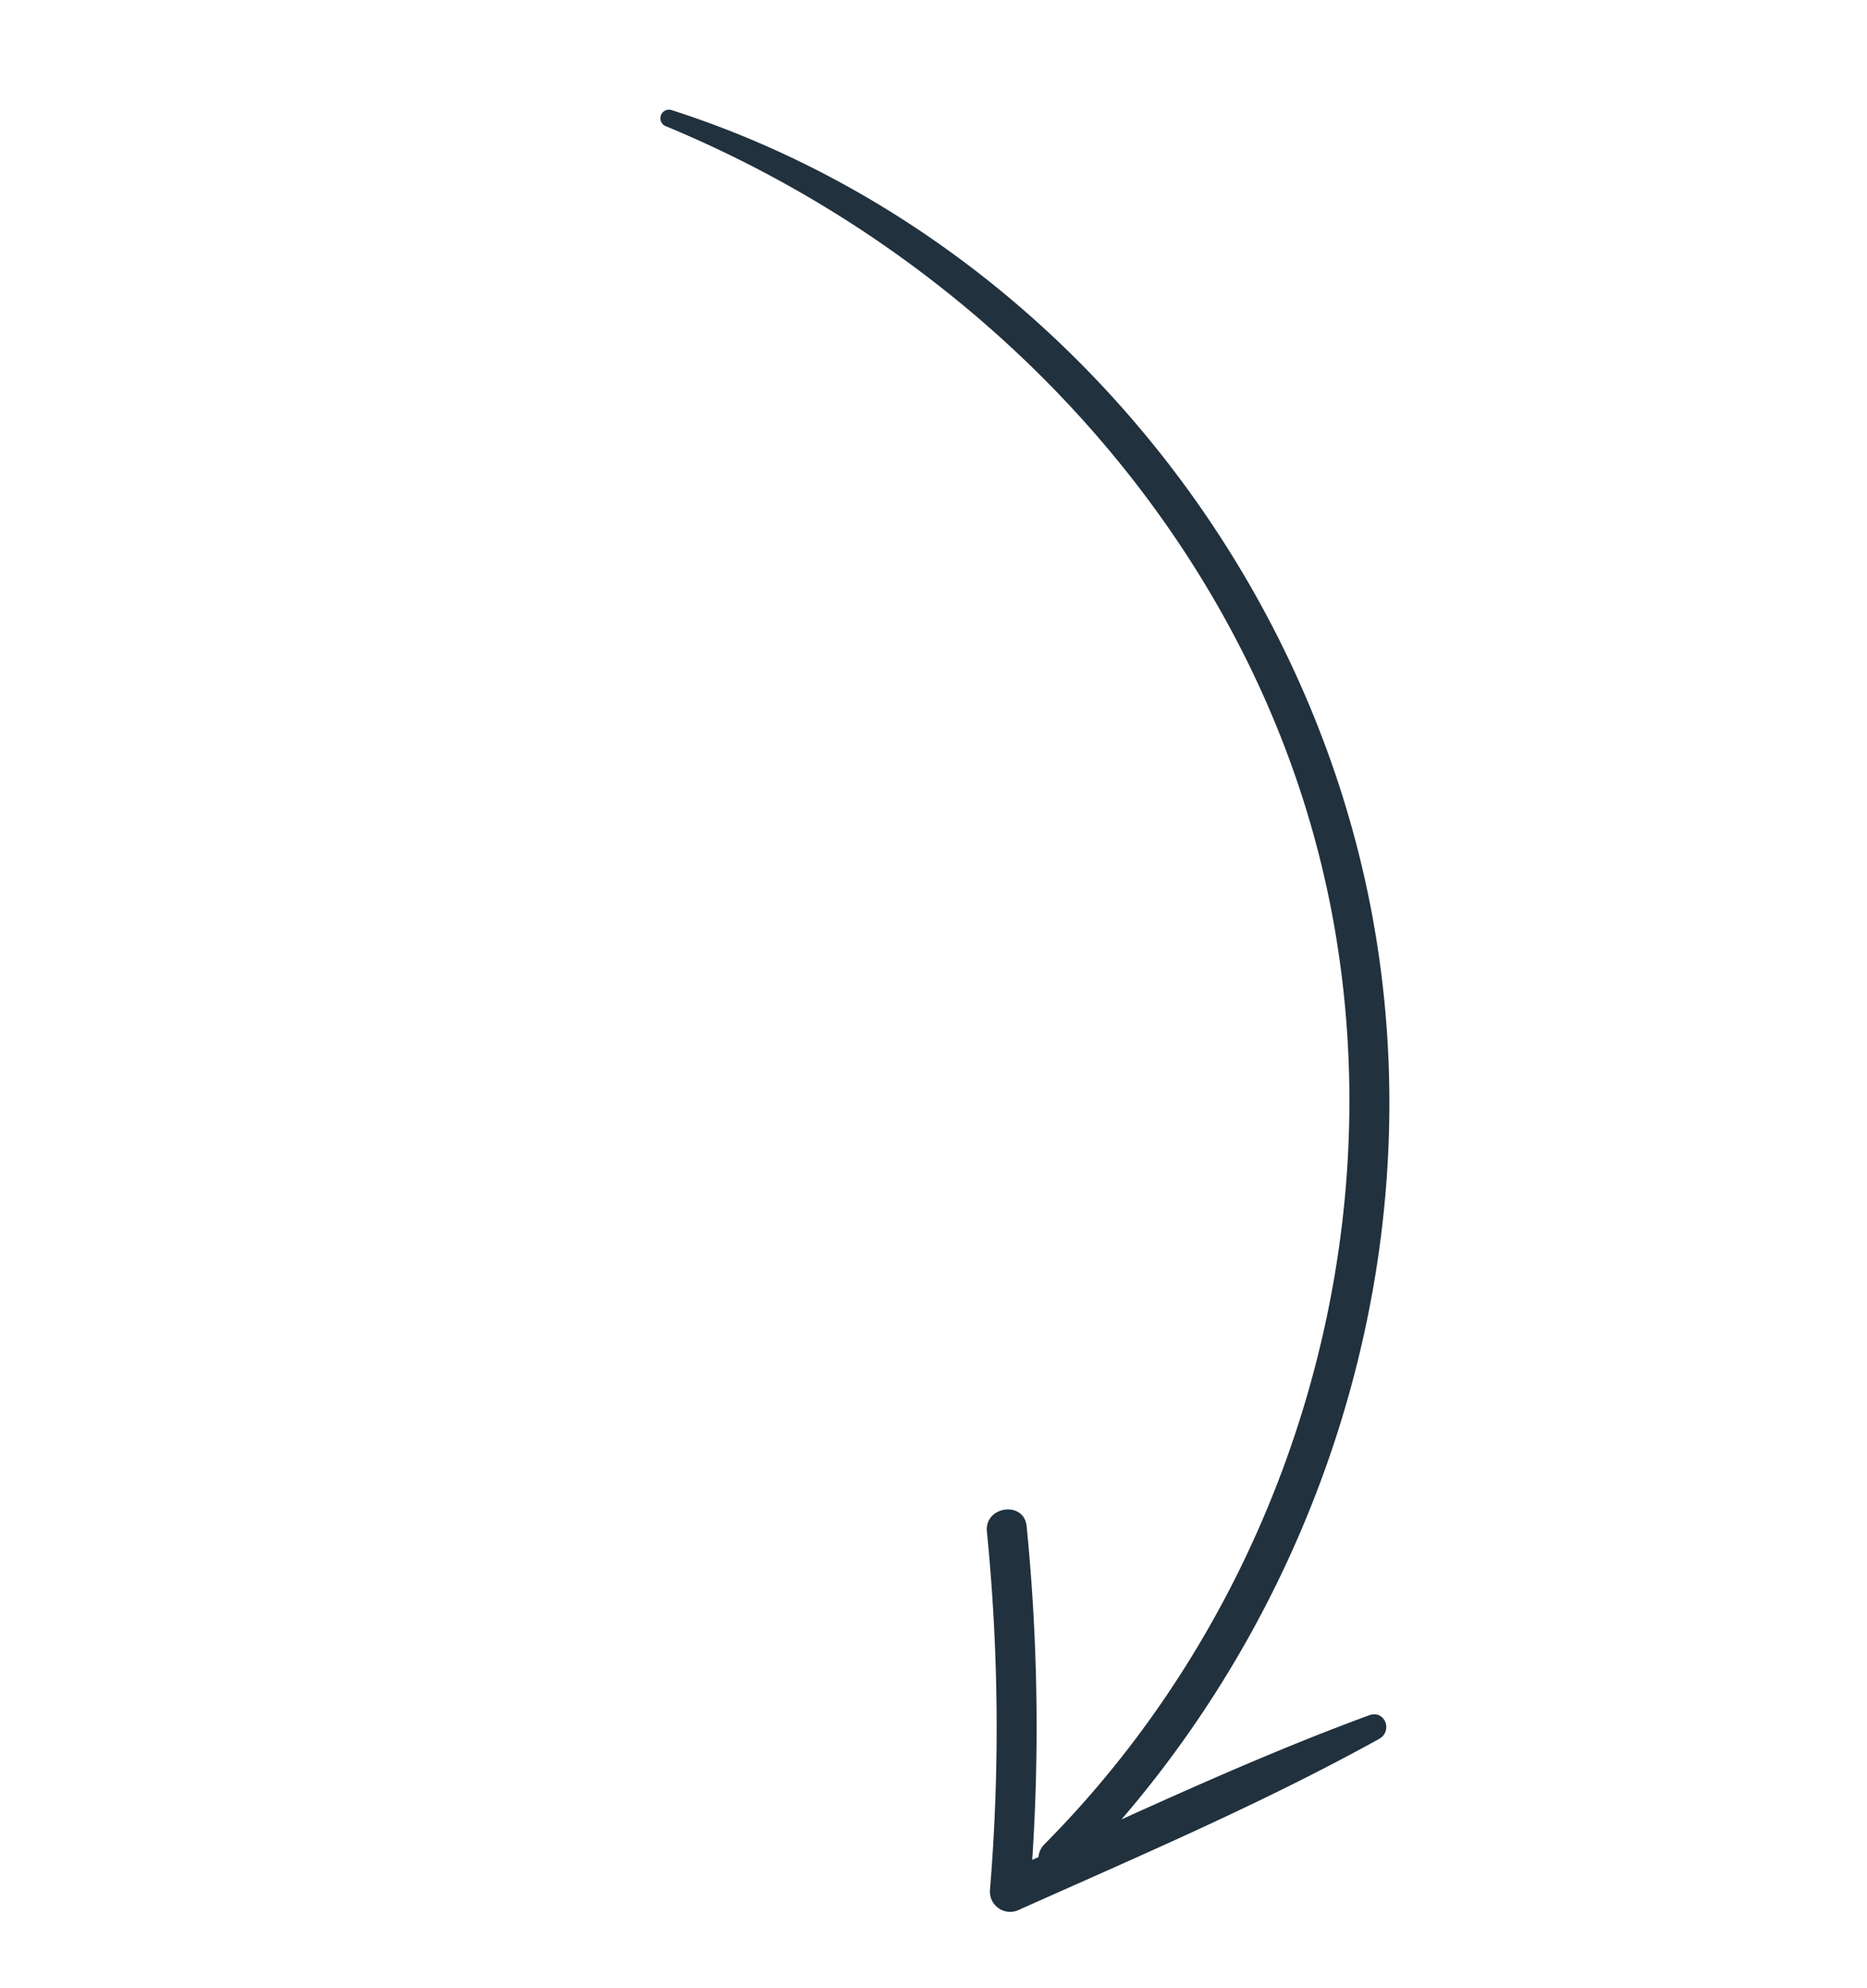 <svg xmlns="http://www.w3.org/2000/svg" width="295.434" height="314.481" viewBox="0 0 295.434 314.481">
  <path id="Pfad_1042" data-name="Pfad 1042" d="M159.72,13.884C139.3,8.825,118.763,3.349,97.977.033c-2.537-.407-3.621,3.1-1.079,3.916,13.454,4.329,27.222,7.8,41,11.153C87.373,25.179,42.111,57.693,18.3,103.885c-27.1,52.561-24.148,118.99,9.175,168a1.355,1.355,0,0,0,2.337-1.367c-28.1-49.634-32.845-112.186-6.148-163.5,24.747-47.568,73.162-80.8,126.238-87.5a3.32,3.32,0,0,0,2.026-1.018c.347.083.694.169,1.041.254a320.8,320.8,0,0,0-31.8,42.119c-2.19,3.459,3.3,6.645,5.478,3.2a312.234,312.234,0,0,1,34.478-44.9A3.205,3.205,0,0,0,159.72,13.884Z" transform="matrix(-0.788, 0.616, -0.616, -0.788, 295.434, 214.745)" fill="#21313d"/>
</svg>
